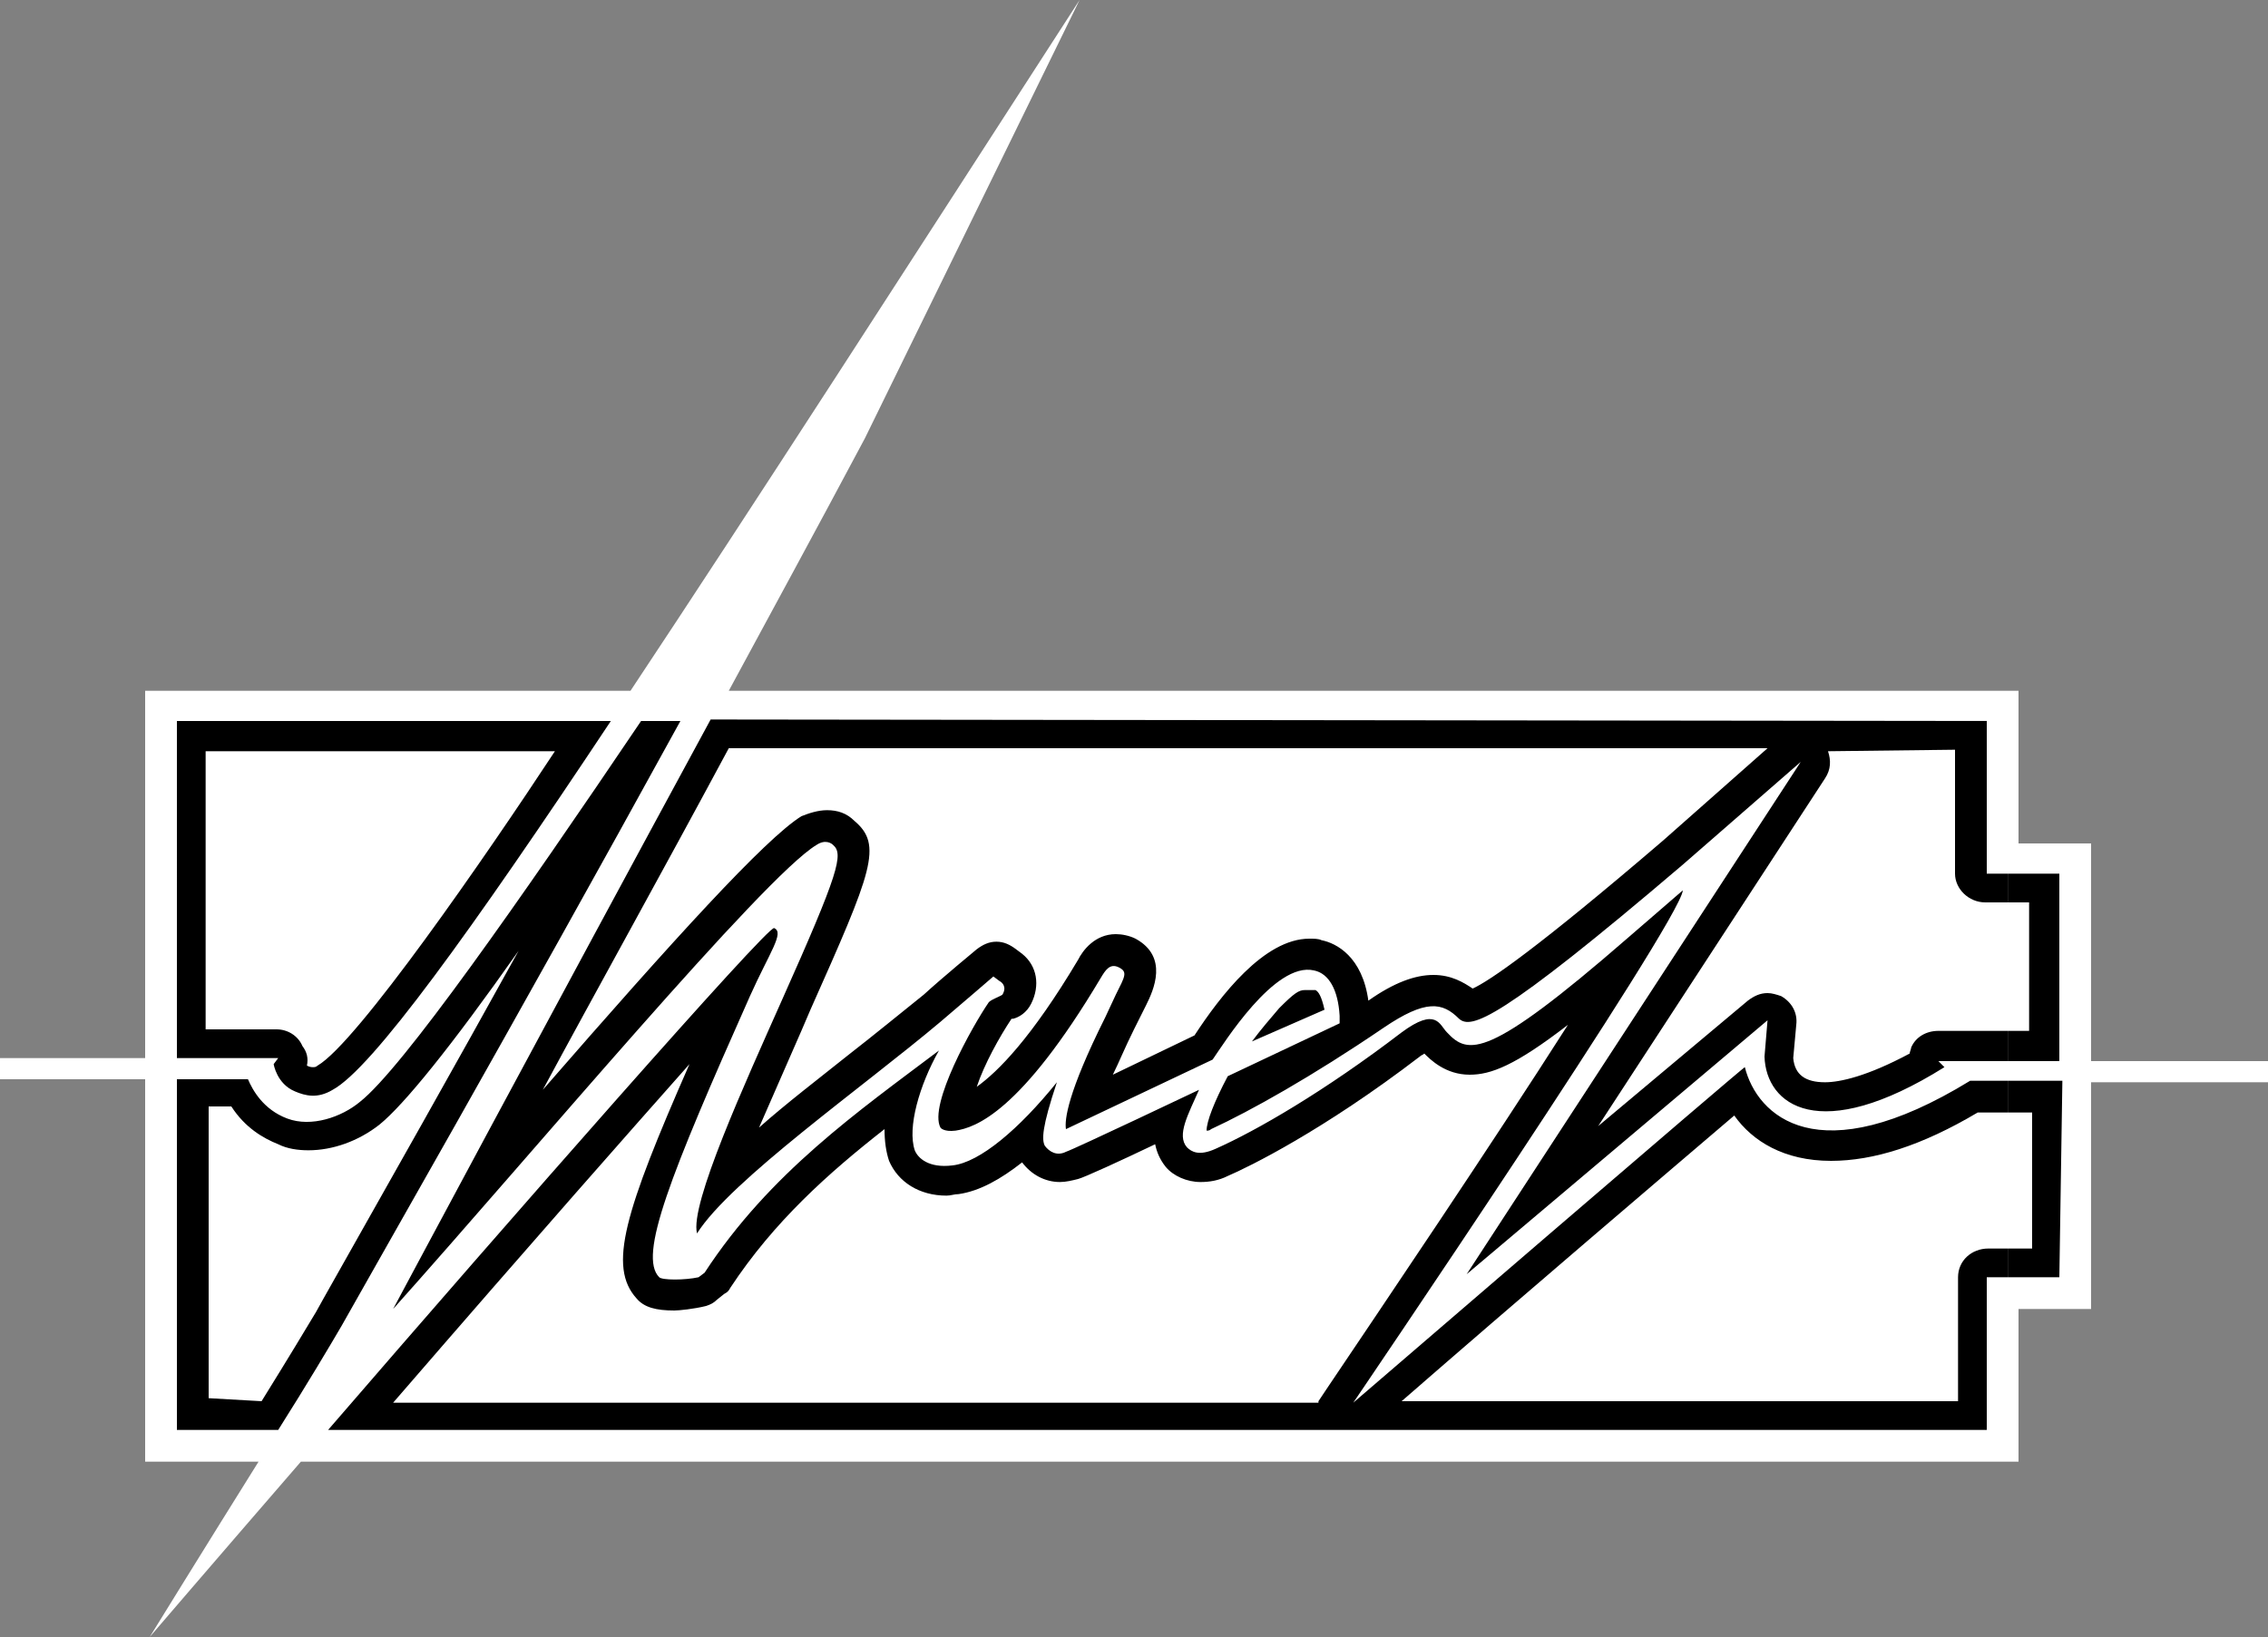 <?xml version="1.0" encoding="utf-8"?>
<!-- Generator: Adobe Illustrator 26.2.1, SVG Export Plug-In . SVG Version: 6.00 Build 0)  -->
<svg version="1.1" id="a" xmlns="http://www.w3.org/2000/svg" xmlns:xlink="http://www.w3.org/1999/xlink" x="0px" y="0px"
	 viewBox="0 0 150 108.3" style="enable-background:new 0 0 150 108.3;" xml:space="preserve">
<rect x="0" y="0" width="150" height="108.3" fill="#808080" stroke="none"/>
<style type="text/css">
	.st0{fill:#FFFFFF;}
</style>
<g>
	<rect x="10.3" y="46.4" width="122.5" height="49.5"/>
	<rect x="132.8" y="56.2" width="4.8" height="29.9"/>
</g>
<path class="st0" d="M150,70.2h-11.7V55.8h-4.8V45.7H48.2c2.7-5,5.7-10.5,9-16.7L71.4,0C59.9,17.8,49.8,33.5,41.7,45.7H9.6V70H0v1.4
	h9.6v25.3h7.5c-3.5,5.6-7.2,11.6-7.2,11.6s4.2-4.9,10-11.6h113.6V86.6h4.8V71.6H150L150,70.2L150,70.2z M131.4,47.7v10.1h4.8v12.4
	h-8l0.4,0.4c-8.3,5.2-11.8,2.5-11.9-0.7l0.2-2.4L97,84.3l22.1-33.9l-7.8,6.8c-12.2,10.4-14,10.9-14.8,10.2c-1.1-1.1-2.2-1.3-5,0.6
	c-4.7,3.2-8.8,5.5-11.4,6.7c-0.1,0.1-0.2,0.1-0.3,0.1c0-0.6,0.5-1.9,1.4-3.6l7.4-3.5l0-0.5c-0.1-1.7-0.7-2.8-1.7-3
	c-2.6-0.6-6,4.9-6.7,5.9l-9.7,4.6c-0.1-0.6,0.1-2.4,2.6-7.4l0.7-1.5c0.6-1.2,0.8-1.5,0.2-1.8c-0.6-0.3-0.9,0.2-1.2,0.7
	c-5.3,8.9-8.3,9.9-9.6,10.1c-0.8,0.1-1-0.2-1-0.2c-0.8-1.5,2.1-6.7,3.2-8.3c0.2-0.2,0.8-0.4,0.9-0.5c0.3-0.5,0-0.8-0.2-0.9l-0.4-0.3
	c0,0-2.2,1.9-3.5,3c-5.1,4.3-13.9,10.5-16.1,14c-0.5-1.9,3.2-10,5.6-15.4c3.8-8.5,4.1-9.7,3.4-10.3c-0.1-0.1-0.5-0.4-1.1,0
	C50.5,58,35.3,76.2,26,86.6c0,0,10.1-18.9,21-39L131.4,47.7L131.4,47.7z M82.8,68.9c0.6-0.8,1.2-1.5,1.8-2.2c1-1,1.3-1.2,1.7-1.2
	c0.1,0,0.7,0,0.7,0c0.2,0.1,0.4,0.4,0.6,1.3L82.8,68.9L82.8,68.9z M11.7,47.7h28.7c-9.3,14-15.8,23-18.4,24.4
	c-1,0.6-1.8,0.4-2.5,0.1c-1.2-0.5-1.4-1.8-1.4-1.8l0.3-0.4h-6.7V47.7C11.7,47.7,11.7,47.7,11.7,47.7z M11.7,94.6V71.4h4.7
	c0.3,0.7,1,2,2.6,2.6s3.6-0.1,4.8-1.1c2.8-2.2,10.5-13.2,18.6-25.2H45C33.8,68.1,24.1,85,22.6,87.7c-0.7,1.2-2.3,3.9-4.2,6.9
	L11.7,94.6L11.7,94.6z M136.2,84.5h-4.8v10.1H21.7c12-13.9,29.1-33.4,29.5-33.2c0.7,0.3-0.3,1.6-1.6,4.5c-5.3,11.9-7.4,17.2-6,18.6
	c0.2,0.2,1.7,0.2,2.6,0l0.4-0.3c4.3-6.6,10.2-10.7,15.5-14.7c-1.3,2.3-2.1,5.1-1.6,6.6c0.2,0.5,0.9,1.2,2.5,1
	c1.8-0.2,4.4-2.4,6.9-5.5c-1,3-1,3.8-0.8,4.2c0.3,0.4,0.8,0.7,1.4,0.4c0.6-0.2,8.8-4.1,8.8-4.1c-0.7,1.6-1.5,3-0.8,3.8
	c0.3,0.3,0.8,0.6,1.9,0.1c2.7-1.2,7.2-3.8,12.3-7.7c2.3-1.7,2.5-0.5,3,0c1.4,1.5,2.7,1.8,11.9-6.2l3.7-3.2
	c-0.2,2.1-21.8,33.9-21.8,33.9s25.9-22.3,25.9-22.2c0.8,3.2,4.8,7.1,14.9,0.9h6.1L136.2,84.5L136.2,84.5L136.2,84.5z"/>
<path class="st0" d="M129.5,92.7v-8.2c0-1.1,0.9-1.9,2-1.9h2.9v-9h-3.6c-3.7,2.2-6.9,3.2-9.7,3.2c-3.1,0-5.2-1.3-6.4-3
	c-4.1,3.5-14.2,12.1-22,18.9L129.5,92.7L129.5,92.7z M87.2,92.7l0.6-0.9c3.5-5.2,10.8-16,15.9-24c-3.5,2.7-5.1,3.3-6.5,3.3
	c-1.6,0-2.6-1-3-1.4l0,0c-0.1,0.1-0.2,0.1-0.3,0.2c-6.4,4.9-11.3,7.3-12.7,7.9c-0.6,0.3-1.2,0.4-1.8,0.4c-0.9,0-1.8-0.4-2.3-1
	c-0.4-0.5-0.6-1-0.7-1.5c-2.3,1.1-4.7,2.2-5.1,2.3s-0.8,0.2-1.2,0.2c-1,0-1.9-0.5-2.5-1.3c-1.4,1.1-2.8,1.9-4.2,2.1
	c-0.3,0-0.5,0.1-0.8,0.1c-1.8,0-3.2-0.9-3.8-2.3c-0.2-0.6-0.3-1.3-0.3-2.1c-3.7,2.9-7.3,6.1-10.2,10.5c-0.1,0.2-0.2,0.3-0.4,0.4
	L47.4,86c-0.2,0.2-0.4,0.3-0.7,0.4c-0.8,0.2-1.8,0.3-2.1,0.3c-1.2,0-2-0.2-2.5-0.8c-1.9-2.1-0.8-5.7,3.5-15.5
	c-3.9,4.4-10,11.3-19.6,22.4H87.2L87.2,92.7z M17.3,92.7c1.8-2.9,3-4.9,3.6-5.9l0.5-0.9c4.4-7.8,8.7-15.4,12.9-23
	c-4.5,6.4-7.6,10.2-9.2,11.5c-1.4,1.1-3.1,1.7-4.7,1.7c-0.7,0-1.4-0.1-2-0.4c-1-0.4-2.2-1.1-3.1-2.5h-1.5v19.3L17.3,92.7L17.3,92.7z
	 M54.7,53.6c0.7,0,1.3,0.2,1.8,0.7c1.9,1.6,1.2,3.3-2.9,12.5L53,68.2c-0.7,1.6-1.8,4.1-2.8,6.4c1.8-1.6,3.9-3.2,5.9-4.8
	c1.8-1.4,3.5-2.8,5-4c1.2-1.1,3.5-3,3.5-3c0.4-0.3,0.8-0.5,1.3-0.5s0.9,0.2,1.3,0.5l0.4,0.3c1,0.8,1.2,2.1,0.6,3.3
	c-0.3,0.6-0.8,0.9-1.2,1c0,0-0.1,0-0.1,0c-0.8,1.2-1.8,3-2.3,4.5c1.4-1,3.6-3.2,6.7-8.4c0.3-0.6,1.1-1.7,2.5-1.7
	c0.4,0,0.9,0.1,1.3,0.3c2.2,1.2,1.2,3.4,0.7,4.4L75,68.1c-0.6,1.2-1,2.2-1.4,3l5.4-2.6c1.7-2.6,4.6-6.4,7.6-6.4c0.3,0,0.6,0,0.8,0.1
	c1,0.2,2.7,1.1,3.1,4c1.7-1.2,3.1-1.7,4.3-1.7s2,0.5,2.6,0.9c1.1-0.5,4.2-2.6,12.6-9.8l6.9-6.1H48.2c-4.4,8.2-8.8,16.1-12.3,22.6
	c8.7-10,14.7-16.6,17.1-18.1C53.5,53.8,54.1,53.6,54.7,53.6L54.7,53.6L54.7,53.6z M120.9,49.7c0.2,0.6,0.2,1.2-0.2,1.8l-15,23
	l9.9-8.3c0.4-0.3,0.8-0.5,1.3-0.5c0.3,0,0.6,0.1,0.9,0.2c0.7,0.4,1.1,1.1,1,1.9l-0.2,2.2c0.1,1.1,0.8,1.6,2.1,1.6
	c1,0,2.8-0.4,5.6-1.9c0-0.1,0.1-0.3,0.1-0.4c0.3-0.7,1-1.1,1.8-1.1h6v-8.5h-2.9c-1.1,0-2-0.9-2-1.9v-8.2L120.9,49.7L120.9,49.7z
	 M20.3,70.5c0.2,0.1,0.3,0.1,0.4,0.1c0.1,0,0.2,0,0.3-0.1c2.6-1.5,11.1-13.8,15.7-20.8H13.6v18.4h4.7c0.7,0,1.4,0.4,1.7,1.1
	C20.3,69.6,20.4,70,20.3,70.5L20.3,70.5L20.3,70.5z"/>
</svg>
